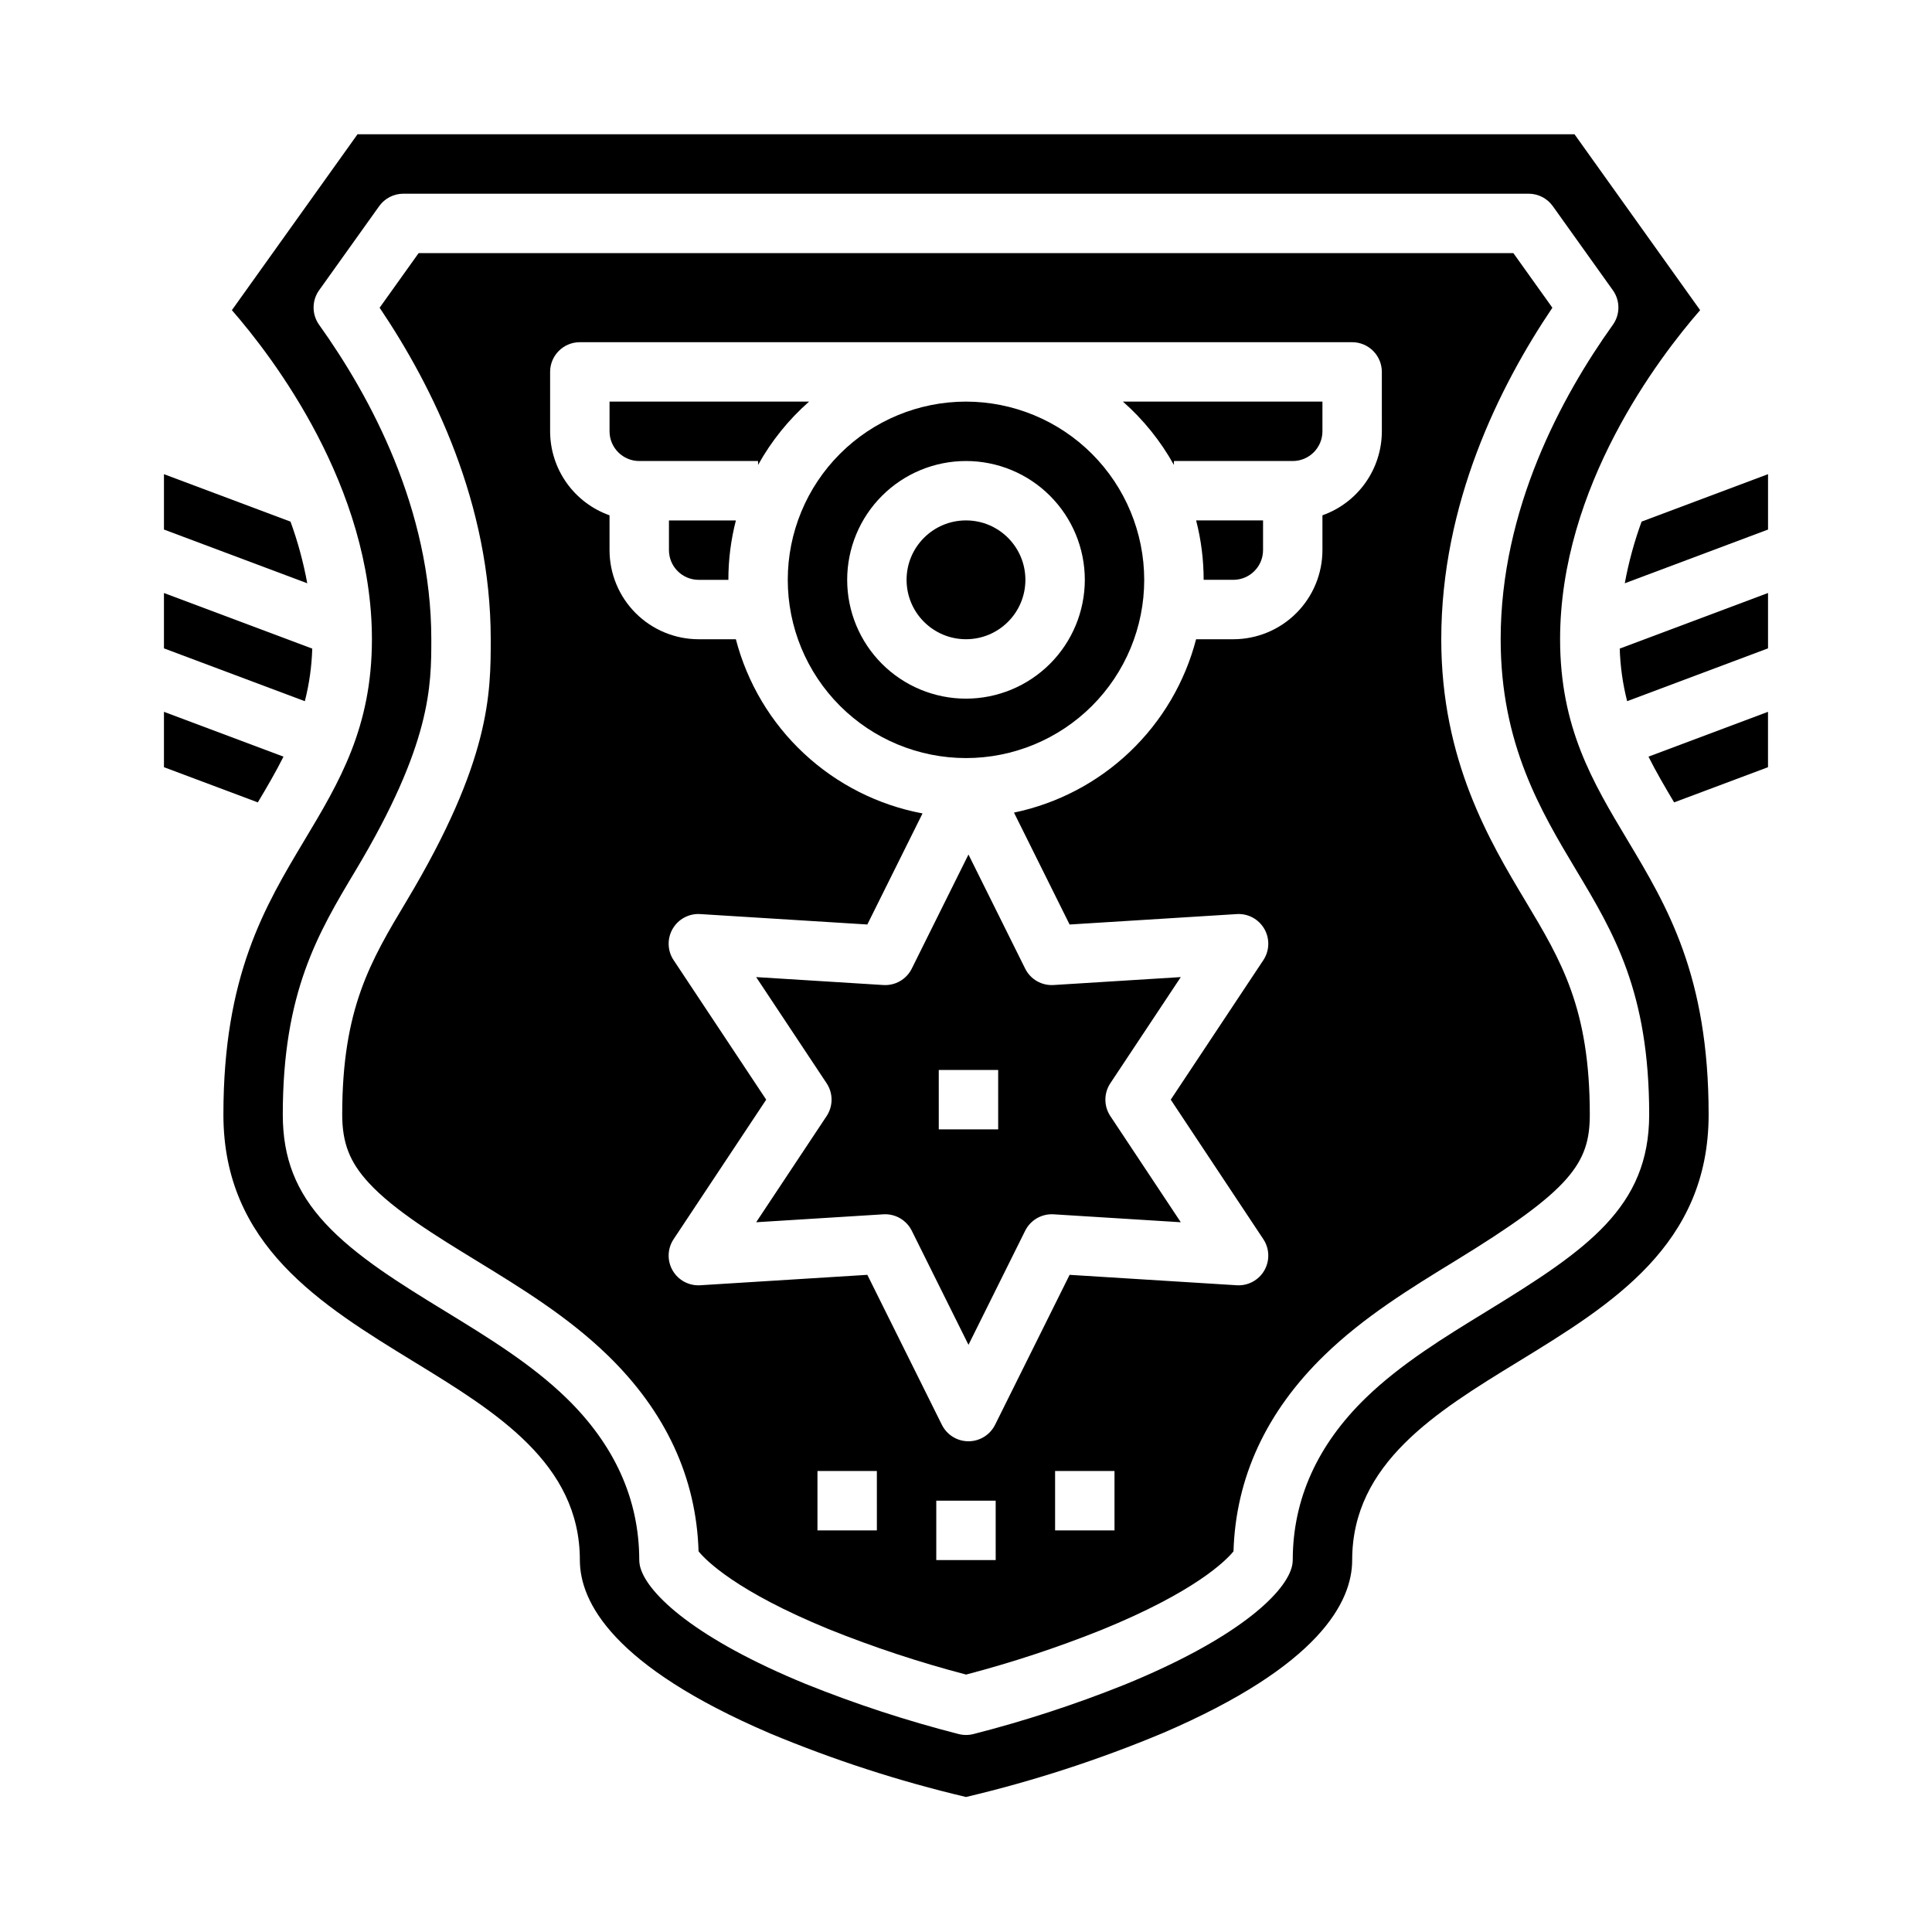 <?xml version="1.0" encoding="UTF-8"?>
<!-- Uploaded to: SVG Repo, www.svgrepo.com, Generator: SVG Repo Mixer Tools -->
<svg fill="#000000" width="800px" height="800px" version="1.1" viewBox="144 144 512 512" xmlns="http://www.w3.org/2000/svg">
 <g>
  <path d="m321.28 289.79c0.004 4.348 3.527 7.867 7.871 7.875h7.875c-0.004-5.312 0.664-10.602 1.992-15.746h-17.738z"/>
  <path d="m400 250.43c-12.527 0-24.543 4.977-33.398 13.836-8.859 8.855-13.836 20.871-13.836 33.398 0 12.523 4.977 24.539 13.836 33.395 8.855 8.859 20.871 13.836 33.398 13.836 12.523 0 24.539-4.977 33.398-13.836 8.855-8.855 13.832-20.871 13.832-33.395-0.016-12.523-4.996-24.531-13.848-33.383-8.855-8.855-20.863-13.836-33.383-13.852zm0 78.719c-8.352 0-16.363-3.316-22.266-9.223-5.906-5.902-9.223-13.914-9.223-22.262 0-8.352 3.316-16.363 9.223-22.266 5.902-5.906 13.914-9.223 22.266-9.223s16.359 3.316 22.266 9.223c5.902 5.902 9.223 13.914 9.223 22.266-0.012 8.348-3.332 16.352-9.234 22.254-5.902 5.902-13.906 9.223-22.254 9.23z"/>
  <path d="m385.63 400.69c-1.406 2.84-4.379 4.555-7.539 4.352l-33.699-2.102 18.668 28.133c1.75 2.637 1.75 6.066 0 8.703l-18.668 28.133 33.699-2.102c0.164-0.012 0.328-0.016 0.492-0.016 2.988 0 5.715 1.695 7.047 4.367l15.027 30.234 15.023-30.234c1.41-2.832 4.383-4.547 7.543-4.352l33.699 2.102-18.672-28.133v0.004c-1.75-2.641-1.75-6.07 0-8.707l18.672-28.133-33.703 2.102c-3.164 0.203-6.137-1.512-7.543-4.352l-15.023-30.234zm22.898 42.605h-15.742l-0.004-15.742h15.742z"/>
  <path d="m415.74 297.66c0 8.691-7.047 15.742-15.742 15.742s-15.746-7.051-15.746-15.742c0-8.695 7.051-15.746 15.746-15.746s15.742 7.051 15.742 15.746"/>
  <path d="m358.41 250.43h-52.875v7.871c0.004 4.348 3.527 7.867 7.871 7.875h31.488v1.043c3.512-6.328 8.086-12.004 13.516-16.789z"/>
  <path d="m219.13 344.52-31.68-11.879v14.672l24.879 9.328c2.445-4.094 4.762-8.062 6.801-12.121z"/>
  <path d="m220.99 282.24-33.539-12.578v14.672l37.977 14.242v0.004c-1.023-5.562-2.504-11.027-4.438-16.34z"/>
  <path d="m226.75 315.89-39.301-14.738v14.672l37.336 14c1.168-4.559 1.824-9.23 1.965-13.934z"/>
  <path d="m587.66 356.64 24.879-9.324v-14.676l-31.676 11.879c2.039 4.059 4.352 8.027 6.797 12.121z"/>
  <path d="m579.04 282.23c-1.941 5.312-3.43 10.781-4.457 16.344l37.965-14.238v-14.676z"/>
  <path d="m525.95 313.41c0-35.918 15.324-66.922 29.445-87.859l-10.34-14.477h-290.11l-10.34 14.477c14.121 20.938 29.445 51.941 29.445 87.859 0 14.309 0 32.117-22.301 69.352-9.531 15.914-17.059 28.48-17.059 56.602 0 7.547 1.984 12.637 7.086 18.152 6.672 7.223 17.758 14.012 28.48 20.574 11.93 7.305 24.262 14.859 34.797 25.086 15.391 14.945 23.48 32.414 24.074 51.949 1.969 2.41 9.957 10.547 34.359 20.566h-0.008c11.914 4.797 24.121 8.836 36.547 12.086 12.172-3.188 24.133-7.133 35.816-11.809 24.949-10.148 33.062-18.414 35.047-20.844 0.59-19.539 8.684-37.004 24.074-51.957 10.527-10.23 22.867-17.781 34.789-25.086 30.656-18.766 35.562-25.793 35.562-38.719 0-28.117-7.527-40.688-17.059-56.602-9.414-15.715-22.305-37.234-22.305-69.352zm-149.57 236.16h-15.746v-15.742h15.742zm31.488 7.871h-15.746v-15.742h15.742zm31.488-7.871h-15.746v-15.742h15.742zm70.848-291.27c-0.008 4.883-1.523 9.645-4.344 13.629-2.816 3.984-6.801 7-11.402 8.633v9.227c-0.004 6.262-2.496 12.266-6.922 16.691-4.43 4.43-10.43 6.918-16.691 6.926h-9.867c-2.965 11.395-9.055 21.73-17.582 29.848-8.527 8.117-19.152 13.691-30.68 16.094l14.738 29.656 44.289-2.762 0.004-0.004c2.984-0.188 5.812 1.332 7.309 3.922 1.492 2.586 1.395 5.797-0.258 8.289l-24.539 36.973 24.539 36.977c1.652 2.488 1.75 5.699 0.258 8.289-1.496 2.586-4.324 4.106-7.309 3.918l-44.289-2.762-19.75 39.738h-0.004c-1.328 2.676-4.062 4.371-7.051 4.371s-5.719-1.695-7.047-4.371l-19.75-39.738-44.289 2.762h-0.004c-2.984 0.188-5.812-1.332-7.309-3.918-1.492-2.59-1.395-5.801 0.258-8.289l24.539-36.977-24.535-36.977h-0.004c-1.652-2.488-1.75-5.699-0.258-8.285 1.496-2.59 4.324-4.109 7.309-3.922l44.289 2.762 14.629-29.434c-11.773-2.211-22.676-7.727-31.434-15.898-8.762-8.172-15.016-18.668-18.035-30.262h-9.867c-6.258-0.008-12.262-2.496-16.691-6.926-4.426-4.426-6.914-10.43-6.922-16.691v-9.227c-4.602-1.633-8.586-4.648-11.402-8.633-2.82-3.984-4.336-8.746-4.344-13.629v-15.742c0-4.348 3.527-7.871 7.875-7.871h204.67c2.086 0 4.09 0.828 5.566 2.305 1.477 1.477 2.305 3.477 2.305 5.566z"/>
  <path d="m557.44 313.41c0-40.465 26.262-74.766 37.113-87.215l-33.289-46.609h-322.52l-33.293 46.609c10.852 12.449 37.113 46.75 37.113 87.215 0 23.406-8.66 37.867-17.828 53.172-10.586 17.676-21.531 35.957-21.531 72.781 0 34.594 25.727 50.348 50.605 65.582 21.559 13.203 43.859 26.855 43.859 52.496 0 11.098 8.73 28.07 50.332 45.902 16.844 7.039 34.234 12.684 52.004 16.879 17.832-4.215 35.289-9.887 52.195-16.961 41.441-17.805 50.141-34.742 50.141-45.82 0-25.641 22.297-39.297 43.859-52.5 24.879-15.23 50.605-30.984 50.605-65.578 0-36.824-10.945-55.105-21.535-72.781-9.168-15.305-17.828-29.766-17.828-53.172zm-19.465 178.11c-11.195 6.856-22.77 13.945-32.051 22.957-12.793 12.422-19.297 26.832-19.332 42.832v-0.004c0 0.746-0.109 1.488-0.32 2.207-2.094 7.109-14.883 19-44.508 31.051v-0.004c-12.969 5.188-26.262 9.523-39.797 12.984-1.277 0.324-2.621 0.324-3.902 0-13.801-3.527-27.352-7.965-40.566-13.285-29.113-11.953-41.695-23.715-43.77-30.746-0.211-0.719-0.316-1.461-0.32-2.207-0.039-16-6.543-30.406-19.332-42.832-9.277-9.012-20.852-16.098-32.047-22.953-11.641-7.129-23.672-14.496-31.824-23.32-7.789-8.426-11.262-17.32-11.262-28.832 0-32.473 9.371-48.117 19.297-64.691 20.062-33.5 20.062-48.895 20.062-61.262 0-34.504-16.172-64.371-29.734-83.344-1.953-2.738-1.953-6.414 0-9.152l15.918-22.289c1.477-2.066 3.863-3.297 6.406-3.297h298.21c2.543 0 4.93 1.23 6.406 3.297l15.918 22.289c1.957 2.738 1.957 6.414 0 9.152-13.566 18.973-29.734 48.84-29.734 83.344 0 27.762 10.66 45.559 20.062 61.262 9.926 16.574 19.297 32.219 19.297 64.691 0 24.527-16.371 35.797-43.082 52.152z"/>
  <path d="m462.98 297.66h7.871c4.344-0.008 7.867-3.527 7.871-7.875v-7.871h-17.738c1.328 5.144 1.996 10.434 1.996 15.746z"/>
  <path d="m455.1 267.22v-1.043h31.488c4.348-0.008 7.867-3.527 7.871-7.875v-7.871h-52.875c5.43 4.785 10.004 10.461 13.516 16.789z"/>
  <path d="m575.21 329.82 37.336-14v-14.672l-39.301 14.738c0.141 4.703 0.801 9.375 1.965 13.934z"/>
 </g>
</svg>